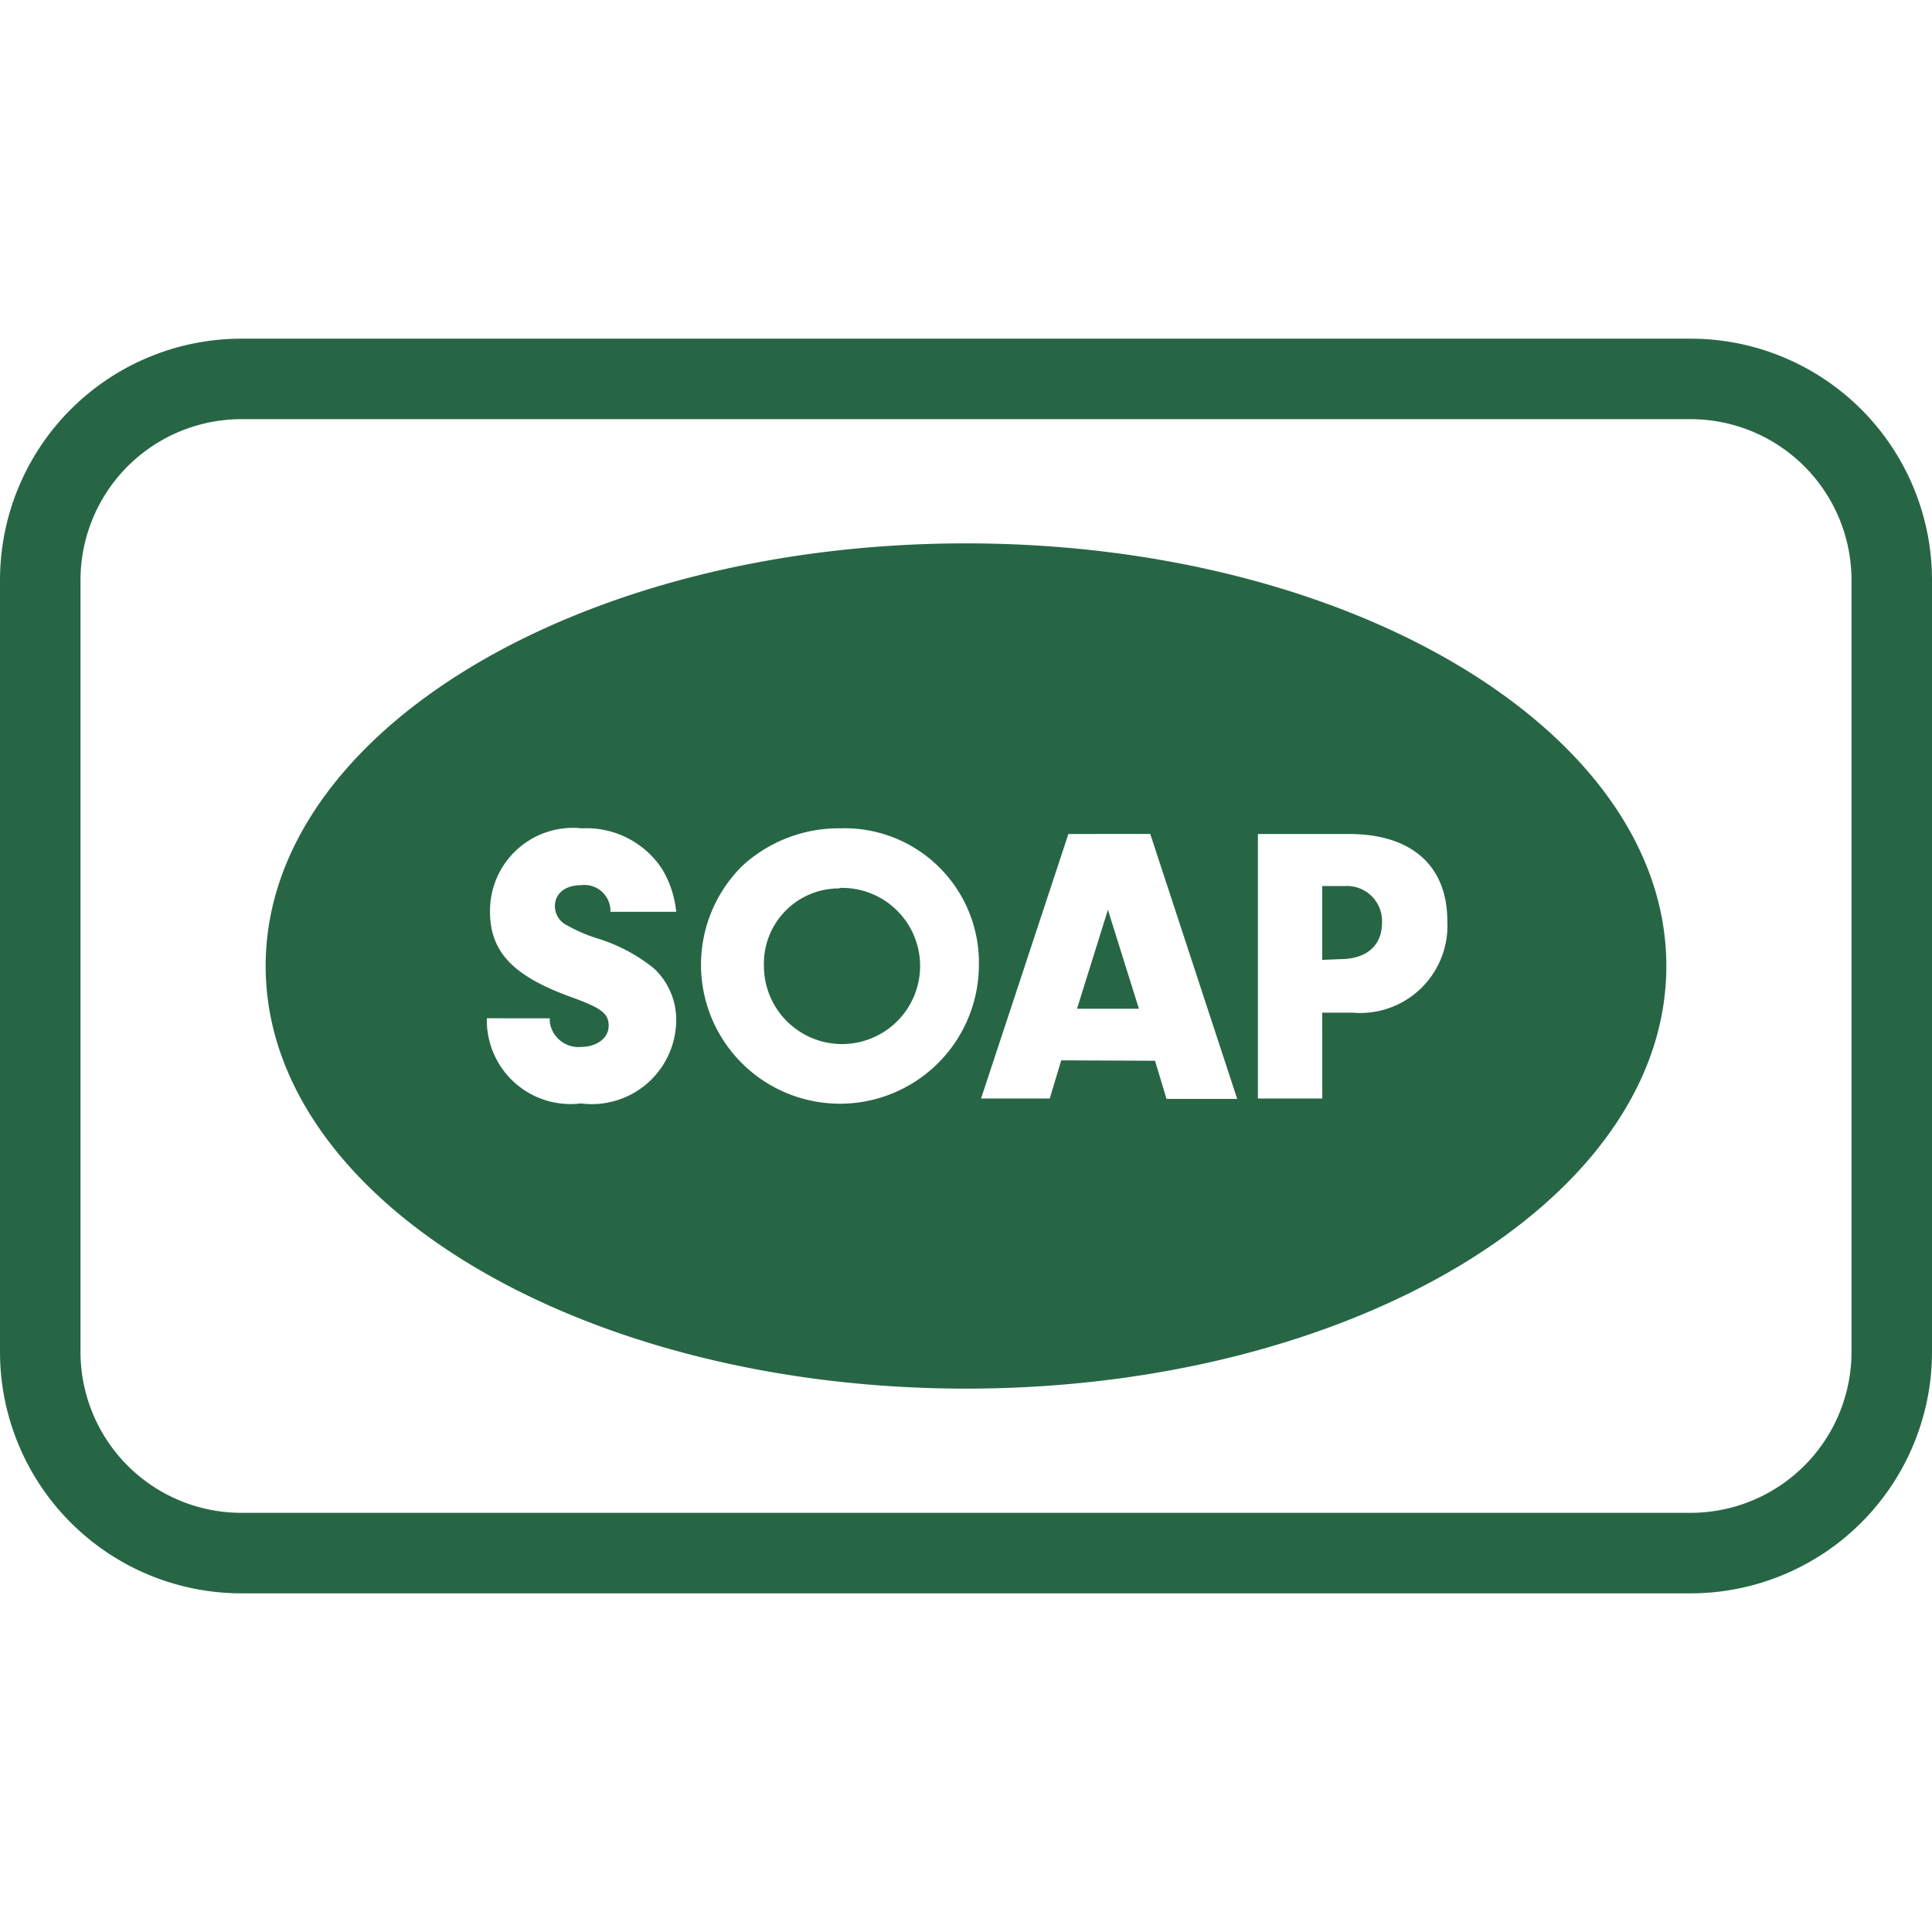 <svg xmlns="http://www.w3.org/2000/svg" width="24" height="24" viewBox="0 0 24 24">
  <g id="グループ_759" data-name="グループ 759" transform="translate(-646 -3286)">
    <rect id="長方形_63" data-name="長方形 63" width="24" height="24" transform="translate(646 3286)" fill="none"/>
    <g id="グループ_163" data-name="グループ 163" transform="translate(646 3290.207)">
      <g id="グループ_320" data-name="グループ 320">
        <path id="パス_101" data-name="パス 101" d="M21,1a2,2,0,0,1,2,2v9.586a2,2,0,0,1-2,2H3a2,2,0,0,1-2-2V3A2,2,0,0,1,3,1Zm0-1H3A3,3,0,0,0,0,3v9.586a3,3,0,0,0,3,3H21a3,3,0,0,0,3-3V3a3,3,0,0,0-3-3" fill="#276645"/>
        <path id="パス_102" data-name="パス 102" d="M20.7,7.793c0,2.9-3.9,5.25-8.7,5.25s-8.7-2.35-8.7-5.25,3.895-5.25,8.7-5.25,8.7,2.351,8.7,5.25M6.048,8.442A1.04,1.04,0,0,0,7.217,9.5,1.048,1.048,0,0,0,8.4,8.481.87.87,0,0,0,8.12,7.82a2.1,2.1,0,0,0-.7-.37,1.92,1.92,0,0,1-.375-.162.265.265,0,0,1-.152-.237c0-.158.128-.262.325-.262a.323.323,0,0,1,.365.331H8.4a1.269,1.269,0,0,0-.173-.528,1.122,1.122,0,0,0-1-.509,1.03,1.03,0,0,0-1.14,1.032c0,.5.282.8,1,1.061.385.138.474.207.474.36s-.149.262-.341.262a.359.359,0,0,1-.389-.3.305.305,0,0,1,0-.055Zm4.409-2.359a1.772,1.772,0,0,0-1.228.459A1.726,1.726,0,1,0,12.16,7.8a1.67,1.67,0,0,0-1.7-1.718m-.029.741A.97.97,0,1,1,9.49,7.8a.934.934,0,0,1,.938-.971m3.92,2.141.143.474h.878l-1.08-3.291H13.272L12.187,9.439h.853l.143-.474Zm-.2-.646h-.769l.384-1.229Zm2.277.049h.38a1.084,1.084,0,0,0,1.174-1.14c0-.686-.444-1.08-1.223-1.08h-1.13V9.439h.8Zm0-.656V6.8H16.7a.436.436,0,0,1,.468.454c0,.286-.192.454-.523.454Z" fill="#276645"/>
      </g>
    </g>
  </g>
</svg>
